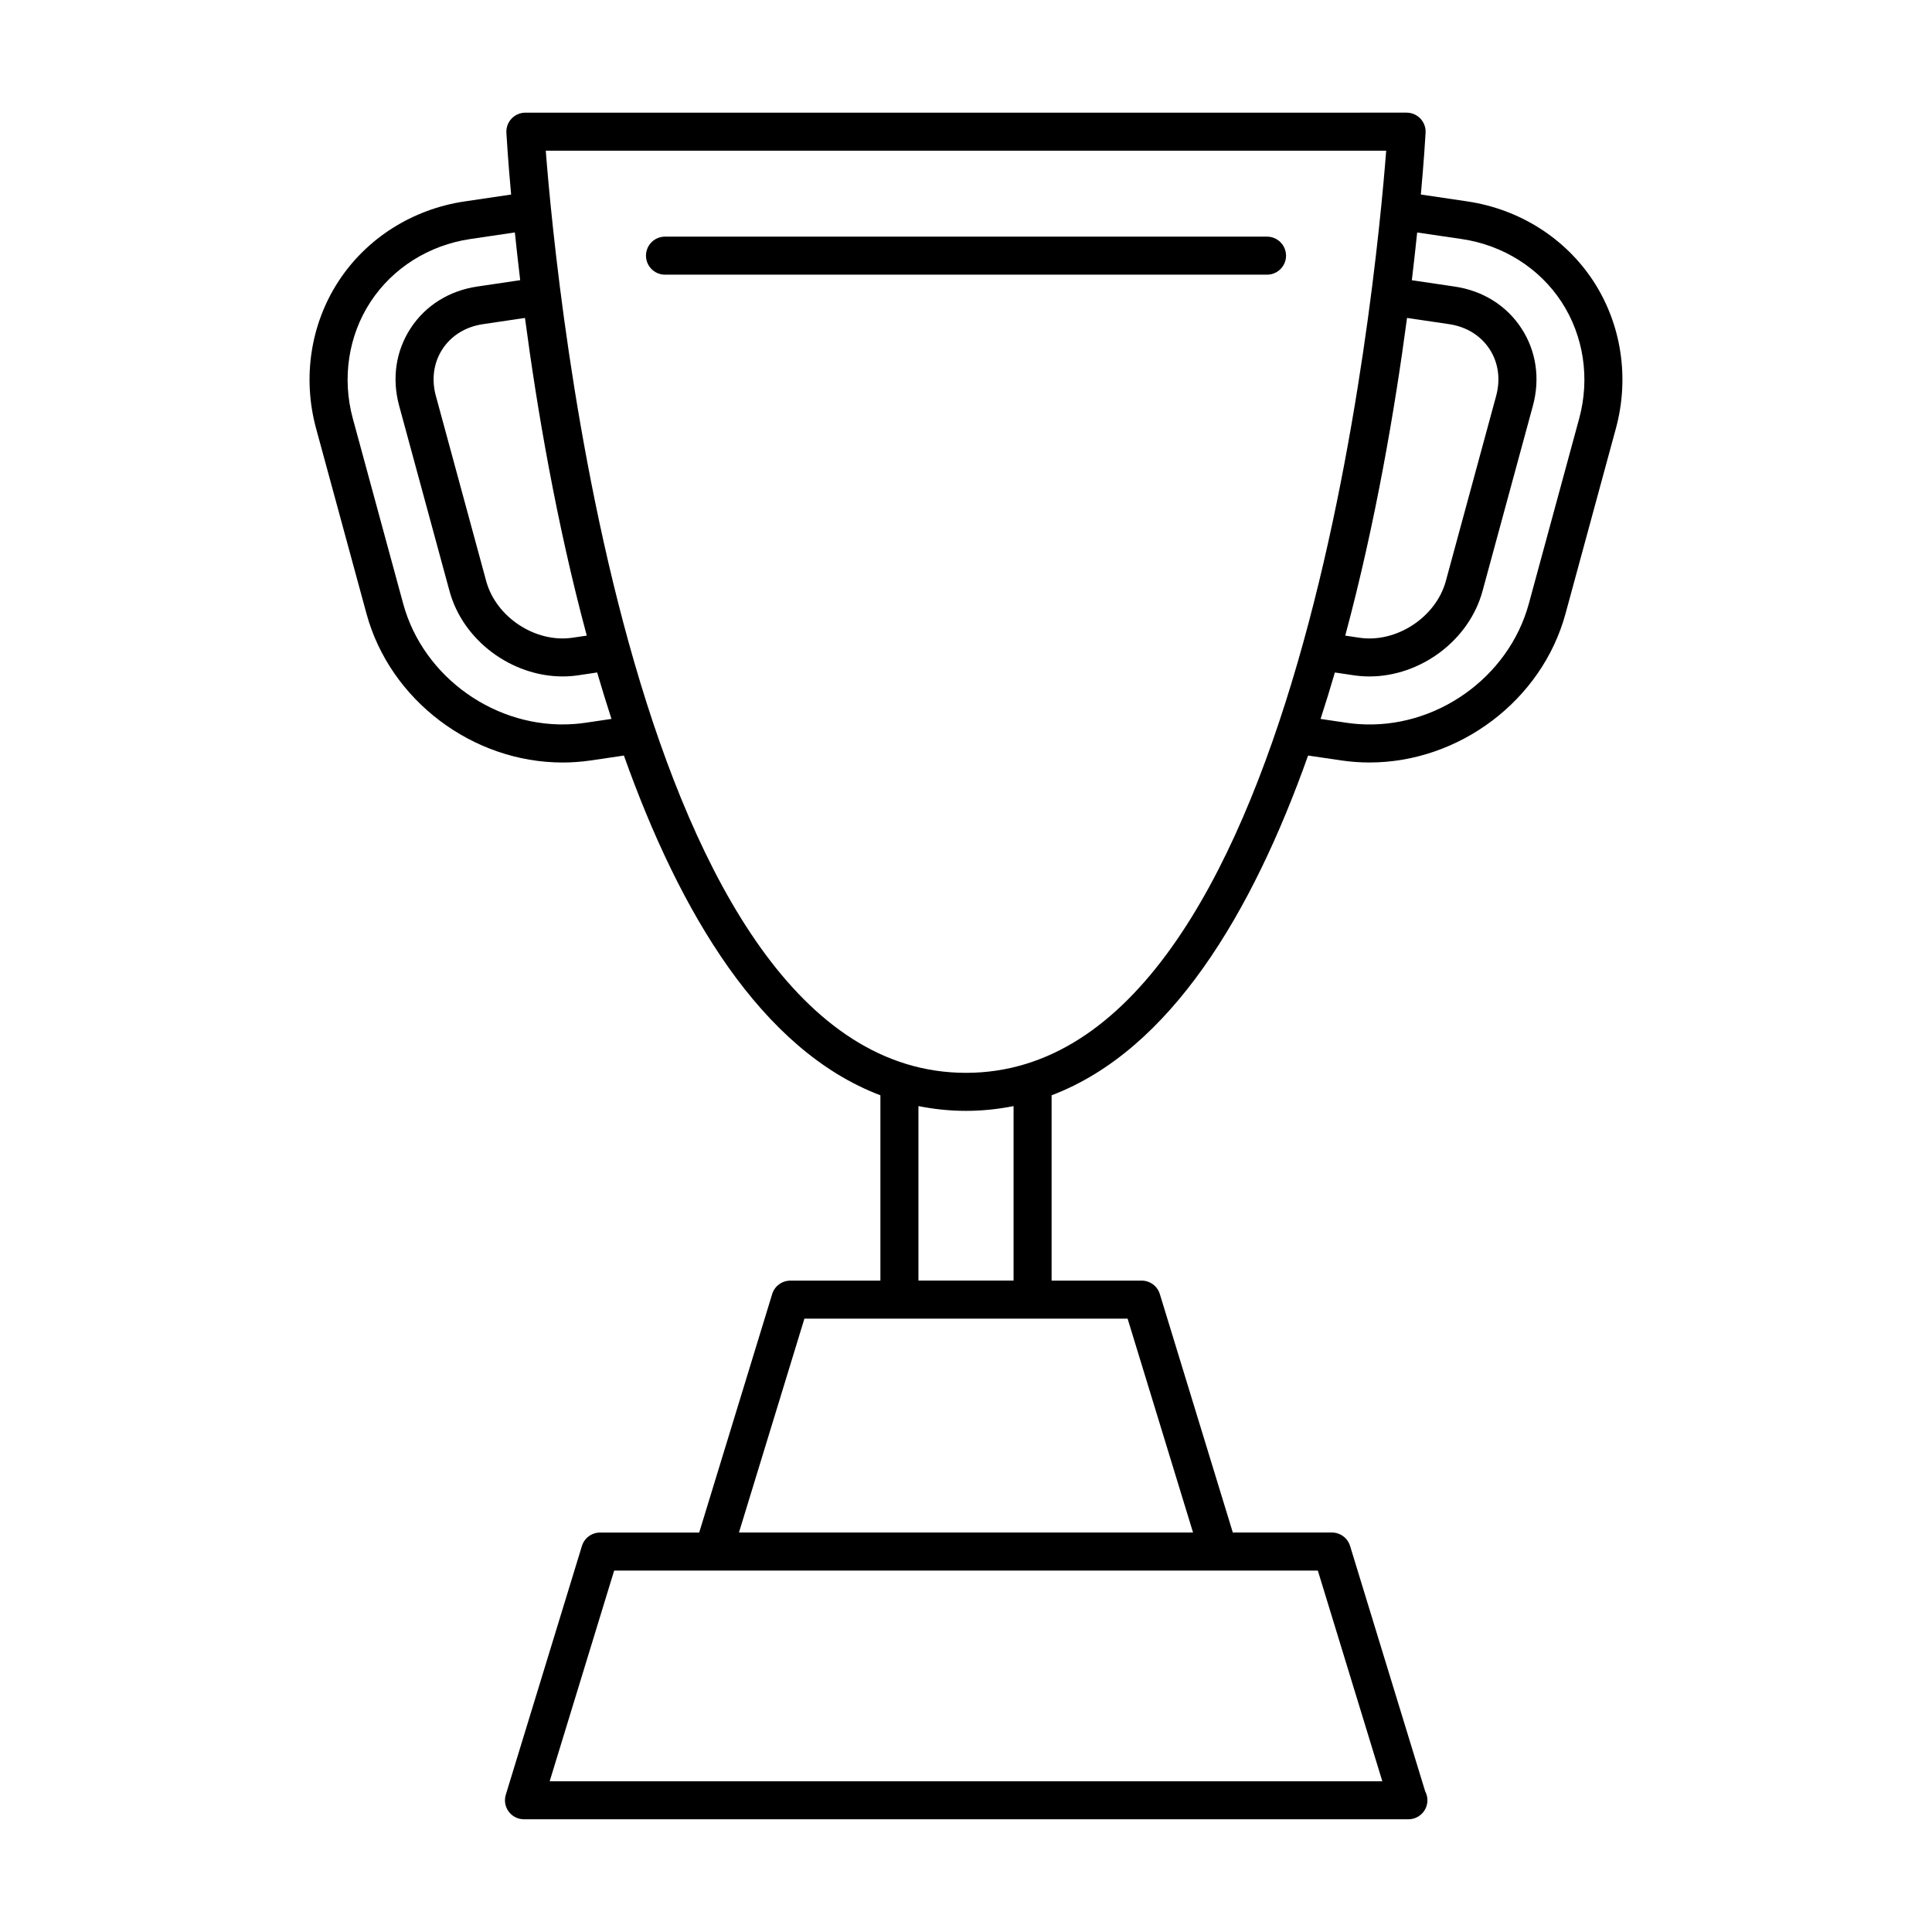 <?xml version="1.0" encoding="UTF-8"?>
<!-- Uploaded to: ICON Repo, www.svgrepo.com, Generator: ICON Repo Mixer Tools -->
<svg fill="#000000" width="800px" height="800px" version="1.1" viewBox="144 144 512 512" xmlns="http://www.w3.org/2000/svg">
 <g>
  <path d="m241.12 306.62c6.262 23.035 28.207 39.453 51.957 39.453 1.219 0 2.438-0.039 3.668-0.133 1.285-0.09 2.559-0.23 3.848-0.418l8.75-1.293c14.828 41.719 36.484 78.105 67.973 90.035v49.117h-23.867c-2.211 0-4.172 1.445-4.816 3.566l-19.34 63.191h-26.262c-2.211 0-4.172 1.445-4.816 3.566l-20.172 65.914c-0.469 1.527-0.188 3.184 0.766 4.469 0.945 1.285 2.453 2.039 4.051 2.039h234.28c0.035-0.004 0.066 0 0.102 0 2.781 0 5.039-2.258 5.039-5.039 0-0.863-0.215-1.676-0.598-2.387l-19.895-65c-0.645-2.117-2.606-3.566-4.816-3.566h-26.262l-19.34-63.191c-0.645-2.117-2.606-3.566-4.816-3.566h-23.867v-49.117c31.488-11.93 53.148-48.316 67.973-90.035l8.762 1.293c1.273 0.188 2.551 0.328 3.828 0.418 1.223 0.086 2.449 0.133 3.668 0.133 23.758 0 45.707-16.418 51.965-39.449l13.34-49.051c3.656-13.43 1.48-27.664-5.953-39.055-7.438-11.391-19.613-19.094-33.402-21.137l-12.324-1.824c0.816-9.047 1.176-14.938 1.254-16.379 0.074-1.379-0.418-2.734-1.371-3.742-0.953-1.008-2.277-1.578-3.664-1.578l-233.53 0.004c-1.387 0-2.711 0.57-3.664 1.578-0.953 1.008-1.445 2.363-1.371 3.742 0.082 1.441 0.438 7.332 1.254 16.379l-12.324 1.824c-13.789 2.039-25.965 9.742-33.402 21.137-7.438 11.391-9.613 25.625-5.953 39.055zm58.379 5.824-3.715 0.551c-9.82 1.484-20.332-5.41-22.938-15.004l-13.332-49.055c-1.215-4.434-0.594-8.848 1.742-12.418 2.336-3.586 6.141-5.93 10.707-6.609l11.16-1.652c3.199 24.094 8.324 54.273 16.375 84.188zm210.83 303.61h-220.66l17.09-55.836h186.48zm-50.16-65.918h-120.34l17.348-56.684h85.648zm-47.562-66.762h-25.211v-46.25c4.055 0.805 8.246 1.266 12.605 1.266s8.551-0.457 12.605-1.266zm104.27-255.12 11.16 1.652c4.566 0.676 8.367 3.023 10.707 6.609 2.336 3.57 2.953 7.984 1.742 12.43l-13.332 49.051c-2.606 9.586-13.121 16.48-22.938 15.004l-3.715-0.551c8.047-29.926 13.168-60.105 16.375-84.195zm14.504-20.906c10.941 1.617 20.582 7.691 26.445 16.676 5.871 8.984 7.566 20.25 4.672 30.898l-13.34 49.051c-5.344 19.652-24.781 33.398-45.195 31.91-1.039-0.07-2.066-0.191-3.078-0.336l-6.922-1.023c1.324-4.074 2.59-8.184 3.793-12.309l4.988 0.742c1.379 0.207 2.769 0.309 4.152 0.309 13.477 0 26.41-9.465 29.988-22.633l13.332-49.039c1.98-7.254 0.906-14.566-3.027-20.586-3.941-6.031-10.211-9.961-17.668-11.062l-11.371-1.684c0.543-4.527 1.012-8.762 1.414-12.652zm-20.027-23.414c-2.801 36.211-22.777 244.38-111.36 244.38-88.582 0-108.56-208.17-111.36-244.38zm-269.18 40.09c5.863-8.984 15.504-15.059 26.445-16.676l11.824-1.75c0.402 3.891 0.871 8.121 1.414 12.652l-11.371 1.684c-7.453 1.102-13.73 5.031-17.668 11.062-3.934 6.019-5.008 13.332-3.027 20.582l13.332 49.051c3.57 13.164 16.504 22.633 29.988 22.633 1.379 0 2.766-0.102 4.152-0.309l4.988-0.742c1.211 4.125 2.469 8.23 3.793 12.309l-6.914 1.023c-1.027 0.152-2.055 0.266-3.098 0.336-20.41 1.457-39.848-12.258-45.191-31.91l-13.34-49.051c-2.898-10.648-1.195-21.91 4.672-30.895z"/>
  <path d="m484.81 211.75c0-2.781-2.258-5.039-5.039-5.039h-159.54c-2.781 0-5.039 2.258-5.039 5.039s2.258 5.039 5.039 5.039h159.55c2.781 0 5.035-2.258 5.035-5.039z"/>
 </g>
</svg>